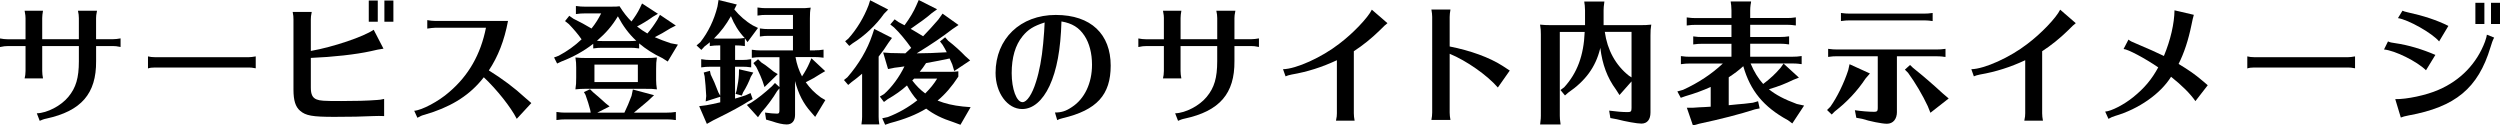 <?xml version="1.0" encoding="UTF-8"?><svg id="_レイヤー_2" xmlns="http://www.w3.org/2000/svg" viewBox="0 0 849.92 42.66"><g id="_レイヤー_1-2"><path d="M8.68,6.17c0-.76-.04-.9-.31-2.52h6.25c-.18.99-.27,1.8-.27,2.52v7.15h12.46v-7.15c0-.81-.09-1.53-.31-2.52h6.48c-.27,1.35-.32,1.8-.32,2.52v7.15h5.81c.76,0,1.48-.09,2.52-.27v2.92l-.22-.04c-1.17-.23-1.53-.27-2.29-.27h-5.81v5.13c.09,11.02-5.04,16.96-16.92,19.53-.77.13-1.71.5-2.25.76l-.99-2.56c3.56-.09,8.32-2.61,10.75-5.62,2.56-3.1,3.55-6.43,3.55-12.06v-5.17h-12.46v8.46c0,.81.09,1.58.27,2.52h-6.25c.18-.72.31-1.57.31-2.52v-8.46H2.52c-.72,0-1.17.04-2.52.32v-2.92c.9.18,1.75.27,2.52.27h6.16v-7.15Z"/><path d="M86.94,23.22c-1.12-.22-1.67-.27-2.34-.27h-31.95c-1.08,0-1.67.09-2.34.32v-4.1c.72.18,1.48.27,2.34.27h31.95c.58,0,1.35-.09,2.34-.27v4.05Z"/><path d="M130.59,39.46c-1.21-.04-1.53-.04-1.8-.04q-.36,0-1.8.04c-3.69.18-7.96.27-13.32.27-7.51,0-9.72-.41-11.65-2.07-1.57-1.35-2.25-3.51-2.25-7.16V6.57c0-.81-.04-1.4-.27-2.52h6.48c-.27,1.35-.31,1.75-.31,2.52v10.75c7.65-1.35,18-4.86,21.37-7.2l3.33,6.43c-1.8.27-2.02.31-4.32.85-5.08,1.12-12.82,1.98-20.38,2.29v10.12c0,2.29.58,3.46,1.98,4,1.17.45,2.29.54,8.32.54,4.95,0,8.68-.09,12.24-.36.81-.04,1.48-.13,2.38-.36v5.8ZM128.43.18v7.2h-3.06V.18h3.06ZM133.74.18v7.2h-3.06V.18h3.06Z"/><path d="M147.78,9.45c-.5,0-1.35.09-2.52.27v-2.88c.99.18,1.8.27,2.52.27h24.93c-1.26,6.71-3.38,12.1-6.52,16.83,4.68,2.92,8.73,5.94,12.33,9.27.63.58,1.3,1.12,1.98,1.71l.13.13-4.95,5.35c-1.98-3.92-6.75-9.94-11.2-14.13-.5.63-.72.85-1.03,1.26-4.59,5.4-10.71,9.04-19.08,11.47-.9.22-1.62.54-2.47,1.04l-1.08-2.38c2.61-.18,8.37-3.24,11.88-6.35,6.61-5.62,10.71-12.82,12.51-21.87h-17.41Z"/><path d="M222.07,5.62c-1.4,1.04-3.78,2.52-5.49,3.38,1.12.9,2.47,1.8,3.51,2.38,1.17-1.35,2.29-2.88,3.42-4.72l.85-1.62,5.4,3.64-1.85.95c-1.84,1.17-3.78,2.25-5.31,3.01,1.84.81,3.19,1.3,5.44,2.07l2.43.45-3.46,5.76-1.84-1.17c-2.97-1.39-5.58-3.06-7.88-4.99v1.71c-1.53-.18-1.75-.23-2.97-.23h-9.67c-1.12,0-1.57.04-2.97.23v-1.58c-3.24,2.52-6.84,4.5-10.84,6.03l-1.44.68-1.03-2.07,1.57-.58c2.88-1.53,5.49-3.38,7.78-5.58-1.17-1.71-2.65-3.42-4.32-5.17l-1.3-1.03,1.44-1.8,1.4.99c2.11,1.04,4.32,2.21,6.16,3.33,1.4-1.75,2.29-3.2,3.28-5.13h-5.62c-1.08,0-1.53.04-2.97.22v-2.74c1.39.18,1.98.22,2.97.22h8.95c1.62,0,2.16,0,2.92-.13,1.35,2.16,2.61,3.73,4.05,5.17,1.04-1.35,2.21-3.15,2.88-4.59l.72-1.53,5.4,3.51-1.62.95ZM226.8,38.29c1.04,0,1.71-.04,2.97-.23v2.75l-.5-.04-.63-.09c-.5-.04-1.08-.09-1.85-.09h-34.65c-1.08,0-1.53.04-2.97.22v-2.75c1.39.18,1.98.23,2.97.23h8.68l-.18-.99c-.54-2.03-.72-2.57-1.58-5.04l-.54-.95,2.07-.99.99.99c1.21,1.04,2.92,2.48,4.36,3.83l1.3,1.04-4.18,2.12h9.22c.81-1.67,1.67-3.65,2.43-5.71l.45-2.16,7.2,1.93-2.16,2.03-1.17.99c-2.2,1.84-2.56,2.16-3.51,2.92h11.25ZM223.06,27.18c0,1.08.09,1.94.27,3.2-1.57-.18-1.75-.18-3.73-.18h-20.88c-1.12,0-1.8.04-3.1.18.23-1.58.27-2.16.27-4v-3.46c0-1.26-.04-1.93-.27-3.38,1.35.13,2.07.18,3.73.18h20.25c1.67,0,2.34-.04,3.73-.18-.23,1.44-.27,2.07-.27,3.87v3.78ZM216.85,21.96h-14.76v5.94h14.76v-5.94ZM214.33,13.95c.85,0,1.35-.04,1.98-.09-2.56-2.38-4.54-5.08-6.25-8.32-1.98,3.28-4,5.62-7.11,8.32.68.09.95.09,1.71.09h9.67Z"/><path d="M249.89,20.38h2.52c1.12,0,1.58-.05,2.97-.27v2.79c-1.53-.18-1.75-.22-2.97-.22h-2.52v10.84c1.84-.54,2.29-.67,3.6-1.12l1.67-.76.72,2.03-1.44.81c-2.34,1.49-5.94,3.46-10.62,5.76l-1.35.67-2.16,1.21-2.61-6.03,2.48-.32c2.07-.4,2.2-.4,4.68-.99v-1.89l-4.95,1.58.18-1.84c-.13-2.52-.31-4.86-.54-6.71l-.31-1.26,2.11-.58.27,1.26c.85,1.67,1.57,3.33,2.61,6.08l.63,1.12v-9.85h-3.55c-1.04,0-1.58.04-2.92.22v-2.79c1.48.22,1.89.27,2.92.27h3.55v-4.95h-.58c-1.08,0-1.53.04-2.97.22v-1.3c-.68.58-.95.81-1.8,1.44l-1.08,1.17-1.62-1.53,1.26-1.08c2.66-3.33,4.73-7.6,5.85-12.15l.36-2.21,6.21,1.53-.85,1.67c1.71,2.11,3.91,4.05,6.3,5.44l1.75.86-3.56,4.81-.9-1.3v2.65c-1.53-.18-1.75-.22-2.92-.22h-.4v4.95ZM253.08,12.82c-1.98-2.11-3.51-4.59-4.59-7.33-1.67,2.97-3.38,5.26-5.76,7.6h.18q.58.04,1.35.04h6.03c1.08,0,1.57-.04,2.88-.22l-.09-.09ZM256.1,24.66l-.85,1.44c-.58,1.58-1.57,3.65-2.61,5.27l-.45,1.12-2.12-.58.36-1.17c.45-2.29.68-3.73.77-5.35l.04-1.84,4.86,1.12ZM277.06,17.1c1.04,0,1.71-.04,2.92-.23v2.75c-1.53-.18-1.75-.22-2.92-.22h-6.61c.4,2.38,1.12,4.5,2.21,6.57.99-1.48,1.89-3.1,2.43-4.36l.77-1.8,4.68,4.37-1.62.95c-1.66,1.08-2.88,1.8-4.99,2.83,1.48,2.07,2.88,3.51,5.13,5.17l1.53.9-3.46,5.71-1.4-1.62c-2.56-2.83-4.32-6.21-5.44-10.57v11.52c0,2.02-1.03,3.24-2.83,3.24-1.31,0-3.1-.41-5-1.08l-2.02-.58-.36-2.38c1.62.22,2.97.36,4.09.36.63,0,.81-.22.81-1.12v-7.47l-.77.9c-1.44,2.43-3.33,4.99-5.35,7.24l-1.17,1.67-3.78-4.18,1.58-.85c2.11-1.35,4.45-3.2,6.93-5.49l1.04-1.12,1.53,1.39v-10.17h-6.48c-1.08,0-1.53.04-2.92.22v-2.75c1.35.18,1.94.23,2.92.23h11.07v-4.95h-8.37c-1.17,0-1.48.04-2.88.23v-2.75c1.21.18,1.84.22,2.88.22h8.37v-4.81h-9.18c-1.12,0-1.26,0-2.88.22v-2.75c1.44.18,1.89.23,2.88.23h11.52c1.67,0,2.21,0,3.69-.18-.23,1.26-.27,2.02-.27,3.69v10.84h1.75ZM258.84,21.24c.99.58,1.75,1.17,3.28,2.38l.54.45.4.31,1.35.81-4.5,4.41-.67-2.03c-.54-1.44-.85-2.16-1.67-3.87l-.49-.99-.95-1.26,1.58-1.3,1.12,1.08Z"/><path d="M298.71,39.69c0,.9.04,1.26.23,2.61h-6.07l.04-.41c.14-1.04.18-1.35.18-2.21v-14.62c-1.58,1.35-1.89,1.57-3.56,2.83l-1.17.99-1.44-1.67,1.17-.94c3.92-4.5,6.79-9.41,8.46-14.4l.67-2.03,6.03,3.06-1.21,1.66c-1.17,1.85-2.02,3.02-3.33,4.68v20.43ZM301.95,3.24l-1.44,1.48c-2.61,3.74-6.66,7.56-10.62,9.99l-1.17.9-1.4-1.58,1.12-.94c2.83-3.15,5.26-7.16,6.84-11.29l.54-1.71,6.12,3.15ZM305.55,18.09c.94.04,1.3.04,2.25.04.76-.72.9-.86,1.98-1.85-1.8-2.56-3.96-5.17-5.85-6.97l-1.26-.99,1.48-1.75,1.26.9.99.54c.36.18.63.32,1.12.58,1.84-2.52,3.1-4.63,4.05-6.84l.77-1.75,6.25,3.15-1.75,1.26c-1.8,1.58-3.96,3.15-7.24,5.4.77.41.94.54,3.28,1.94l.95.58c2.2-2.29,3.1-3.29,5.17-5.67l1.44-2.03,5.44,3.87-2.07,1.39c-3.64,2.79-6.66,4.86-12.15,8.24,2.65,0,6.84-.14,10.21-.36-.41-.85-.85-1.62-1.4-2.52l-.9-1.17,1.75-1.4,1.03,1.17c2.16,1.67,4.37,3.69,5.76,5.17l1.71,1.53-5.4,3.6-.68-2.25c-.27-.63-.54-1.21-.9-2.02-2.61.58-4.86.99-8.01,1.57-.76,1.17-1.35,1.98-2.16,2.97h8.01c3.28,0,3.64,0,5.13-.18v1.8c-2.16,3.33-4.54,6.08-7.06,8.15,2.56,1.03,5.22,1.66,8.59,2.02l2.65.22-3.46,5.99-2.43-.9c-3.78-1.21-6.7-2.65-9.22-4.59-3.46,2.07-7.29,3.6-12.28,4.91l-1.67.58-.99-2.21,1.89-.41c3.65-1.39,7.02-3.33,10.03-5.71-1.31-1.44-2.43-3.1-3.51-5.04-1.89,1.71-4.05,3.24-6.57,4.68l-1.26.94-1.4-1.84,1.44-.85c2.65-2.34,5.22-5.85,6.93-9.41-1.08.18-2.16.32-3.33.45l-2.25.45-1.66-5.62,2.56.18,2.7.05ZM310.14,27.36c1.4,1.84,2.7,3.15,4.41,4.41,1.71-1.71,2.97-3.24,4.05-5.04h-7.83l-.27.27-.36.36Z"/><path d="M358.65,38.25c2.16,0,3.69-.45,5.76-1.85,4.32-2.79,6.84-8.14,6.84-14.4,0-3.87-.9-7.33-2.56-9.85-1.84-2.79-4.18-4.23-7.83-4.86-.27,9.49-1.57,16.56-4.05,21.91-2.38,5.08-5.67,7.87-9.31,7.87-5,0-9.04-5.49-9.04-12.28,0-11.61,8.42-19.71,20.47-19.71s18.67,6.61,18.67,17.23c0,9.94-4.72,15.12-16.29,17.86-.81.18-1.44.41-1.89.67l-.77-2.61ZM347.63,12.33c-2.47,3.01-3.69,7.24-3.69,12.55s1.62,9.85,3.69,9.85c1.48,0,3.29-2.7,4.59-6.93,1.12-3.46,1.98-8.05,2.43-13.05.22-2.07.49-6.21.49-7.11-3.87,1.26-5.62,2.39-7.51,4.68Z"/><path d="M395.69,6.17c0-.76-.04-.9-.31-2.52h6.25c-.18.99-.27,1.8-.27,2.52v7.15h12.46v-7.15c0-.81-.09-1.53-.31-2.52h6.48c-.27,1.35-.32,1.8-.32,2.52v7.15h5.81c.76,0,1.48-.09,2.52-.27v2.92l-.22-.04c-1.17-.23-1.53-.27-2.3-.27h-5.81v5.13c.09,11.02-5.04,16.96-16.92,19.53-.77.13-1.71.5-2.25.76l-.99-2.56c3.56-.09,8.32-2.61,10.75-5.62,2.56-3.1,3.55-6.43,3.55-12.06v-5.17h-12.46v8.46c0,.81.09,1.58.27,2.52h-6.25c.18-.72.31-1.57.31-2.52v-8.46h-6.16c-.72,0-1.17.04-2.52.32v-2.92c.9.18,1.75.27,2.52.27h6.16v-7.15Z"/><path d="M436.19,23.53c4.5-.09,13.18-4.05,19.03-8.59,4.63-3.46,9.85-8.91,11.16-11.65l5.31,4.59c-.72.54-1.17.99-2.56,2.38-2.79,2.75-5.94,5.26-8.87,7.15v21.1c0,.76.09,1.62.27,2.52h-6.34c.27-1.3.31-1.71.31-2.52v-18.04c-5.08,2.38-10.08,3.96-15.34,4.86-.99.18-1.62.41-2.11.63l-.86-2.43Z"/><path d="M486.63,40.77c.18-1.04.27-1.67.27-2.52V5.76c0-.76-.09-1.44-.27-2.52h6.48c-.18.99-.27,1.8-.27,2.52v10.04c7.06,1.39,13.5,3.73,17.87,6.52,1.8,1.17,2.16,1.44,2.56,1.67l-4.05,5.76c-3.69-4.23-10.62-9.09-16.38-11.47v19.98c0,.81.09,1.57.27,2.52h-6.48Z"/><path d="M557.64,8.55c1.67,0,2.34-.04,3.74-.18-.23,1.44-.27,2.02-.27,3.73v26.14c0,2.43-1.12,3.78-3.1,3.78-1.44,0-5.45-.72-8.33-1.48l-2.21-.41-.41-2.52c2.43.32,4.5.5,6.35.5,1.04,0,1.26-.27,1.26-1.39v-9.04l-4.1,4.63-1.21-1.89c-2.92-3.96-4.63-8.5-5.31-14.17l-.09.41c-1.53,6.12-4.91,10.8-10.84,14.85l-1.08.94-1.53-1.84,1.26-.94c4.41-4.82,6.66-10.8,6.97-18.81h-8.46v28.48c0,.99.04,1.17.27,2.97h-6.97l.04-.23.09-.9c.09-.58.13-1.12.13-1.85V11.61c0-1.12-.04-1.93-.27-3.24,1.35.13,2.07.18,3.73.18h11.56V3.51c0-.58-.04-1.12-.09-1.67l-.13-.9-.04-.41h6.84c-.22,1.71-.27,2.03-.27,2.97v5.04h12.46ZM545.58,10.84c.86,6.17,3.69,11.34,8.19,14.89l.9.58v-15.48h-9.09Z"/><path d="M607.73,40.81c-8.14-4.46-12.69-9.94-15.07-18.31-1.76,1.58-2.79,2.34-4.95,3.78v9.49c1.44-.13,2.57-.27,3.1-.31,1.8-.14,2.34-.18,5.13-.54l1.75-.5.54,2.43-1.58.32c-5.17,1.67-11.65,3.33-18.99,4.9l-2.12.58-2.07-6.03h2.21l2.03-.14.9-.04.9-.04,2.07-.13v-6.71c-2.56,1.17-5.4,2.21-8.64,3.15l-1.53.54-1.17-2.16,1.93-.54c5.22-2.38,9.76-5.4,13.54-8.95h-11.29c-1.08,0-1.53.04-2.97.22v-2.75c1.4.18,1.98.23,2.97.23h14.22v-4.41h-10.03c-1.08,0-1.58.04-2.97.22v-2.74c1.3.18,1.98.22,2.97.22h10.03v-4.14h-12.24c-1.08,0-1.53.04-2.97.22v-2.75c1.4.18,1.98.23,2.97.23h12.24v-2.66c0-.58-.05-1.12-.09-1.67l-.13-.9-.04-.41h6.93l-.04.45-.13.67c-.09.85-.13,1.17-.13,1.84v2.66h12.55c1.04,0,1.71-.04,2.97-.23v2.75l-.5-.04-.63-.09c-.5-.04-1.08-.09-1.84-.09h-12.55v4.14h10.26c1.04,0,1.71-.04,2.97-.22v2.74l-.5-.04-.63-.09c-.5-.04-1.08-.09-1.84-.09h-10.26v4.41h14.53c1.04,0,1.71-.04,2.97-.23v2.75l-.49-.04-.63-.09c-.49-.04-1.08-.09-1.84-.09h-14.4c1.21,2.88,2.61,5.13,4.28,6.97,2.38-1.8,4.23-3.51,5.94-5.54l.99-1.39,5.22,4.77-1.93.76c-2.7,1.31-4.72,2.12-8.28,3.2,2.34,1.89,5.22,3.42,9.5,5l2.47.54-4.01,6.08-1.57-1.17Z"/><path d="M635.72,24.97l-1.48,1.71c-2.83,4.28-6.3,7.96-10.48,11.21l-1.04,1.04-1.58-1.53,1.12-1.12c2.29-3.19,4.68-8.1,6.08-12.42l.45-2.03,6.93,3.15ZM644.9,38.02c0,2.47-1.3,4.05-3.42,4.05-1.66,0-5.89-.85-8.41-1.67l-1.98-.36-.49-2.57c2.12.32,4.72.54,6.57.54.94,0,1.21-.27,1.21-1.21v-17.68h-13.86c-1.12,0-1.58.04-3.01.23v-2.75c1.39.18,2.03.22,3.01.22h33.88c1.08,0,1.67-.04,3.01-.22v2.75l-.5-.04-.63-.09c-.5-.04-1.12-.09-1.89-.09h-13.5v18.9ZM656.55,7.11l-.63-.09c-.5-.04-1.08-.09-1.85-.09h-25.24c-1.08,0-1.53.04-2.97.23v-2.75c1.39.18,1.98.22,2.97.22h25.24c1.04,0,1.71-.04,2.97-.22v2.75l-.5-.05ZM650.34,23.04c3.6,2.88,6.97,5.8,10.04,8.64l2.11,1.8-6.21,4.86-.9-2.25c-1.8-3.83-4.18-7.88-6.7-11.34l-1.08-1.08,1.75-1.58.99.95Z"/><path d="M670.19,23.53c4.5-.09,13.19-4.05,19.04-8.59,4.63-3.46,9.85-8.91,11.16-11.65l5.31,4.59c-.72.54-1.17.99-2.56,2.38-2.79,2.75-5.94,5.26-8.87,7.15v21.1c0,.76.09,1.62.27,2.52h-6.34c.27-1.3.31-1.71.31-2.52v-18.04c-5.08,2.38-10.08,3.96-15.34,4.86-.99.18-1.62.41-2.12.63l-.86-2.43Z"/><path d="M723.6,13.45c.67.54,1.03.72,2.79,1.44,4,1.71,6.71,2.88,9.27,4.14,2.25-5.4,3.55-11.07,3.6-15.52l6.57,1.53c-.36,1.3-.41,1.53-.77,3.29-1.08,5.31-2.52,9.67-4.41,13.41,3.38,2.02,5.58,3.55,8.01,5.62.9.76,1.4,1.17,1.49,1.26l.41.36-4.19,5.4c-1.75-2.52-4.54-5.31-8.28-8.28-3.6,5.81-11.02,10.98-19.03,13.32-.76.22-1.49.54-2.25.99l-1.12-2.47c2.07-.13,6.43-2.38,9.54-4.91,3.78-3.06,6.25-5.98,8.5-10.12-4.54-3.11-10.3-6.17-11.79-6.25l1.67-3.2Z"/><path d="M800.64,23.22c-1.12-.22-1.67-.27-2.34-.27h-31.95c-1.08,0-1.67.09-2.34.32v-4.1c.72.18,1.48.27,2.34.27h31.95c.58,0,1.35-.09,2.34-.27v4.05Z"/><path d="M824.76,23.89c-3.11-3.06-10.53-6.71-14.27-7.07l1.35-2.74c.81.36,1.08.4,2.66.63,4.09.58,9,2.02,13.45,3.96l-3.19,5.22ZM814.32,33.7c3.82.09,10.62-1.35,14.67-3.15,7.47-3.19,13.05-8.95,15.84-16.42l.04-.14c.36-1.08.54-1.66.59-2.2l2.47.99q-.68,1.26-1.26,3.33c-4.19,13.86-11.92,20.25-27.81,23.13-1.26.23-1.98.45-2.66.72l-1.89-6.25ZM829.22,14.08c-2.38-2.83-10.44-7.38-13.99-7.92l1.53-2.52c.36.18.94.36,1.75.54,5.4,1.17,10.04,2.7,13.86,4.63l-3.15,5.27ZM844.61.95v7.2h-3.06V.95h3.06ZM849.92.95v7.2h-3.06V.95h3.06Z"/></g></svg>